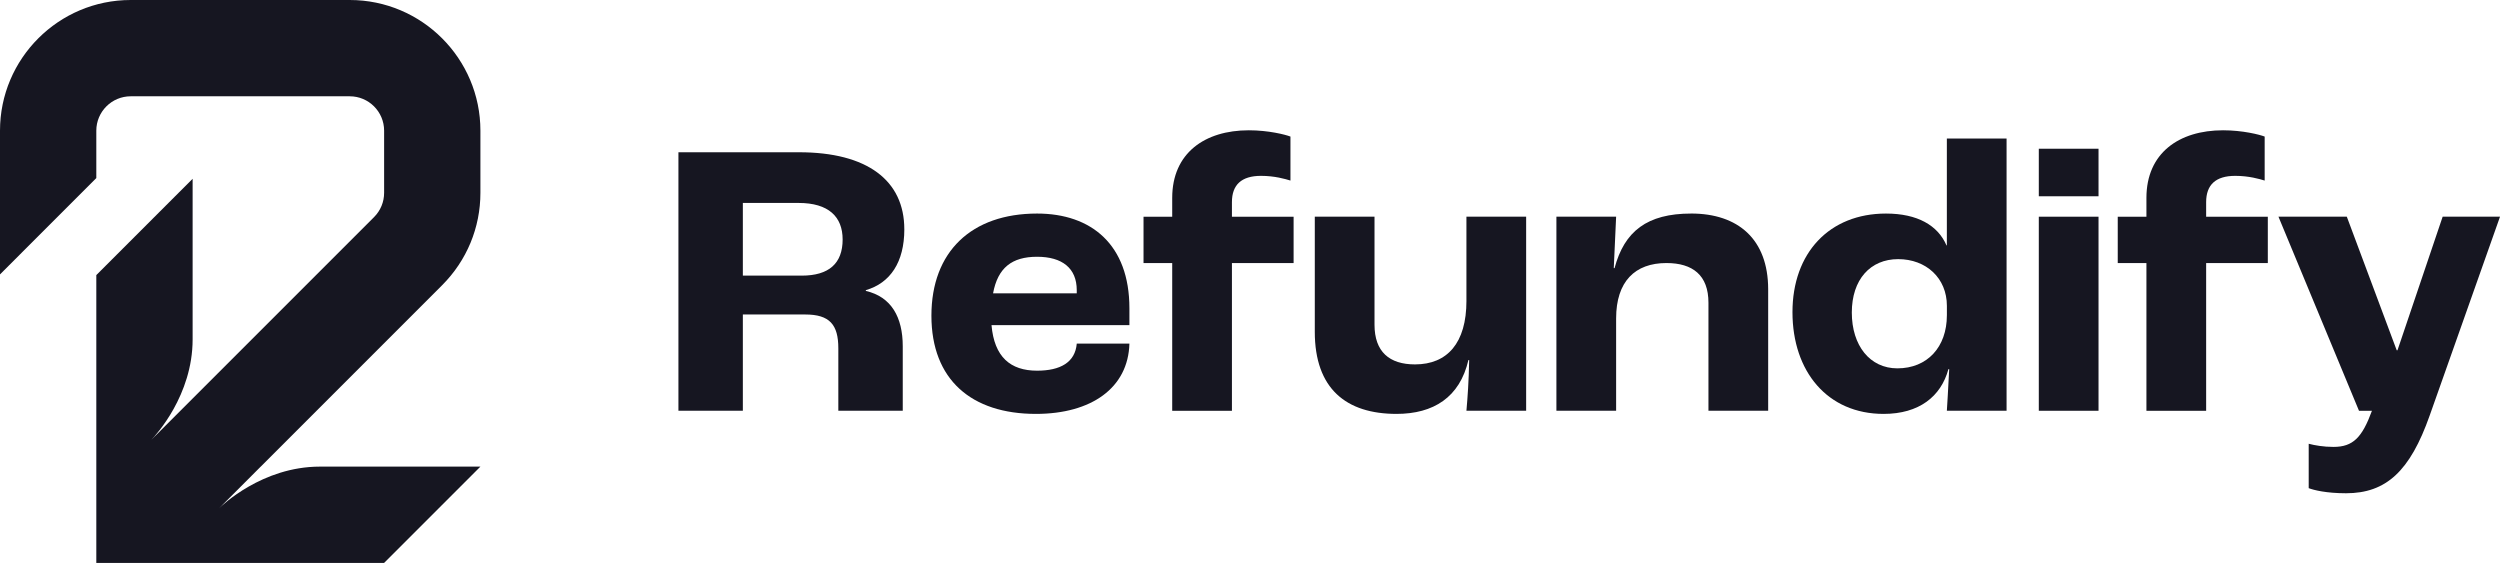 <?xml version="1.0" encoding="UTF-8"?>
<svg id="katman_2" data-name="katman 2" xmlns="http://www.w3.org/2000/svg" viewBox="0 0 1317.83 296.74">
  <defs>
    <style>
      .cls-1 {
        fill: #161621;
        stroke-width: 0px;
      }
    </style>
  </defs>
  <g id="katman_1" data-name="katman 1">
    <g>
      <path class="cls-1" d="M476.69,120.85c0-25.68-19.46-40.59-55.5-40.59h-63.57v136.26h33.96v-50.74h32.93c12.84,0,17.4,5.38,17.4,17.81v32.93h33.96v-33.96c0-15.32-6-26.09-19.46-29.2v-.41c12.84-3.73,20.29-14.7,20.29-32.1ZM422.64,145.29h-31.06v-38.31h29.41c15.74,0,23.19,7.25,23.19,19.26,0,12.63-7.25,19.05-21.54,19.05Z"/>
      <path class="cls-1" d="M546.68,112.57c-34.58,0-55.7,20.09-55.7,53.84s21.12,51.77,55.08,51.77c29.2,0,48.67-13.67,49.29-37.07h-27.75c-.83,9.94-8.7,14.29-20.92,14.29-14.08,0-22.57-7.25-24.02-24.02h72.69v-8.9c0-33.55-20.09-49.91-48.67-49.91ZM567.59,154.61h-44.11c2.49-13.46,9.94-19.26,23.19-19.26s20.92,6.01,20.92,17.6v1.66Z"/>
      <path class="cls-1" d="M649.39,106.57c0-9.11,4.97-13.87,15.32-13.87,7.25,0,12.84,1.66,15.53,2.48v-23.19c-2.69-1.04-11.6-3.31-21.95-3.31-23.19,0-40.38,12.01-40.38,35.62v9.94h-15.12v24.44h15.12v77.86h31.48v-77.86h32.51v-24.44h-32.51v-7.66Z"/>
      <path class="cls-1" d="M773.01,158.54c0,22.37-10.15,33.55-27.13,33.55-13.46,0-21.33-6.63-21.33-20.92v-56.95h-31.48v60.68c0,30.03,16.57,43.28,43.07,43.28,19.47,0,33.34-8.7,37.9-28.37h.41c-.21,11.18-.83,19.67-1.45,26.71h31.48v-102.3h-31.48v44.32Z"/>
      <path class="cls-1" d="M891.46,112.57c-23.19,0-35.2,9.32-40.38,28.78h-.41l1.24-27.13h-31.48v102.3h31.48v-48.66c0-19.47,9.94-29.2,26.51-29.2,13.87,0,22.16,6.42,22.16,20.91v56.95h31.48v-63.99c0-26.51-15.95-39.97-40.59-39.97Z"/>
      <path class="cls-1" d="M1026.26,129.34h-.21c-4.55-10.56-15.32-16.77-31.89-16.77-29.82,0-49.29,20.71-49.29,51.98s18.43,53.63,48.04,53.63c18.64,0,30.23-9.11,34.17-23.61h.41c-.62,10.98-1.04,19.88-1.24,21.95h31.48V73.02h-31.48v56.33ZM1026.26,166.21c0,16.77-10.35,27.96-26.09,27.96-14.5,0-24.02-12.01-24.02-29.41s9.73-28.16,24.44-28.16,25.68,9.94,25.68,24.64v4.97Z"/>
      <rect class="cls-1" x="1074.72" y="78.4" width="31.48" height="25.06"/>
      <rect class="cls-1" x="1074.72" y="114.23" width="31.48" height="102.3"/>
      <path class="cls-1" d="M1162.93,106.57c0-9.11,4.97-13.87,15.32-13.87,7.25,0,12.84,1.66,15.53,2.48v-23.19c-2.69-1.04-11.6-3.31-21.95-3.31-23.19,0-40.38,12.01-40.38,35.62v9.94h-15.12v24.44h15.12v77.86h31.48v-77.86h32.51v-24.44h-32.51v-7.66Z"/>
      <path class="cls-1" d="M1287.6,114.23l-23.81,70.41h-.41l-26.3-70.41h-36.03l42.45,102.3h6.83c-5.18,14.08-9.94,19.05-20.29,19.05-5.18,0-9.94-.83-13.05-1.66v23.4c2.69,1.04,9.32,2.69,19.67,2.69,21.12,0,33.75-11.6,44.11-41l37.07-104.79h-30.23Z"/>
      <path class="cls-1" d="M184.36,0h-115.46C30.9,0,0,30.9,0,68.88v75.77l50.77-50.78v-24.99c0-10,8.13-18.12,18.13-18.12h115.46c9.98,0,18.12,8.11,18.12,18.12v32.75c0,4.84-1.89,9.4-5.31,12.82l-95.63,95.63h0s-6.3,6.3-6.3,6.3l-15.5,15.5c2.4-2.48,21.8-23.49,21.8-52.98v-84.66l-50.77,50.77v151.73h151.69l50.78-50.77h-84.64c-30.44,0-51.84,20.71-53.14,21.99l21.97-21.99h.02l95.61-95.63c12.99-13.01,20.18-30.31,20.18-48.71v-32.75C253.24,30.9,222.34,0,184.36,0Z"/>
    </g>
  </g>
</svg>